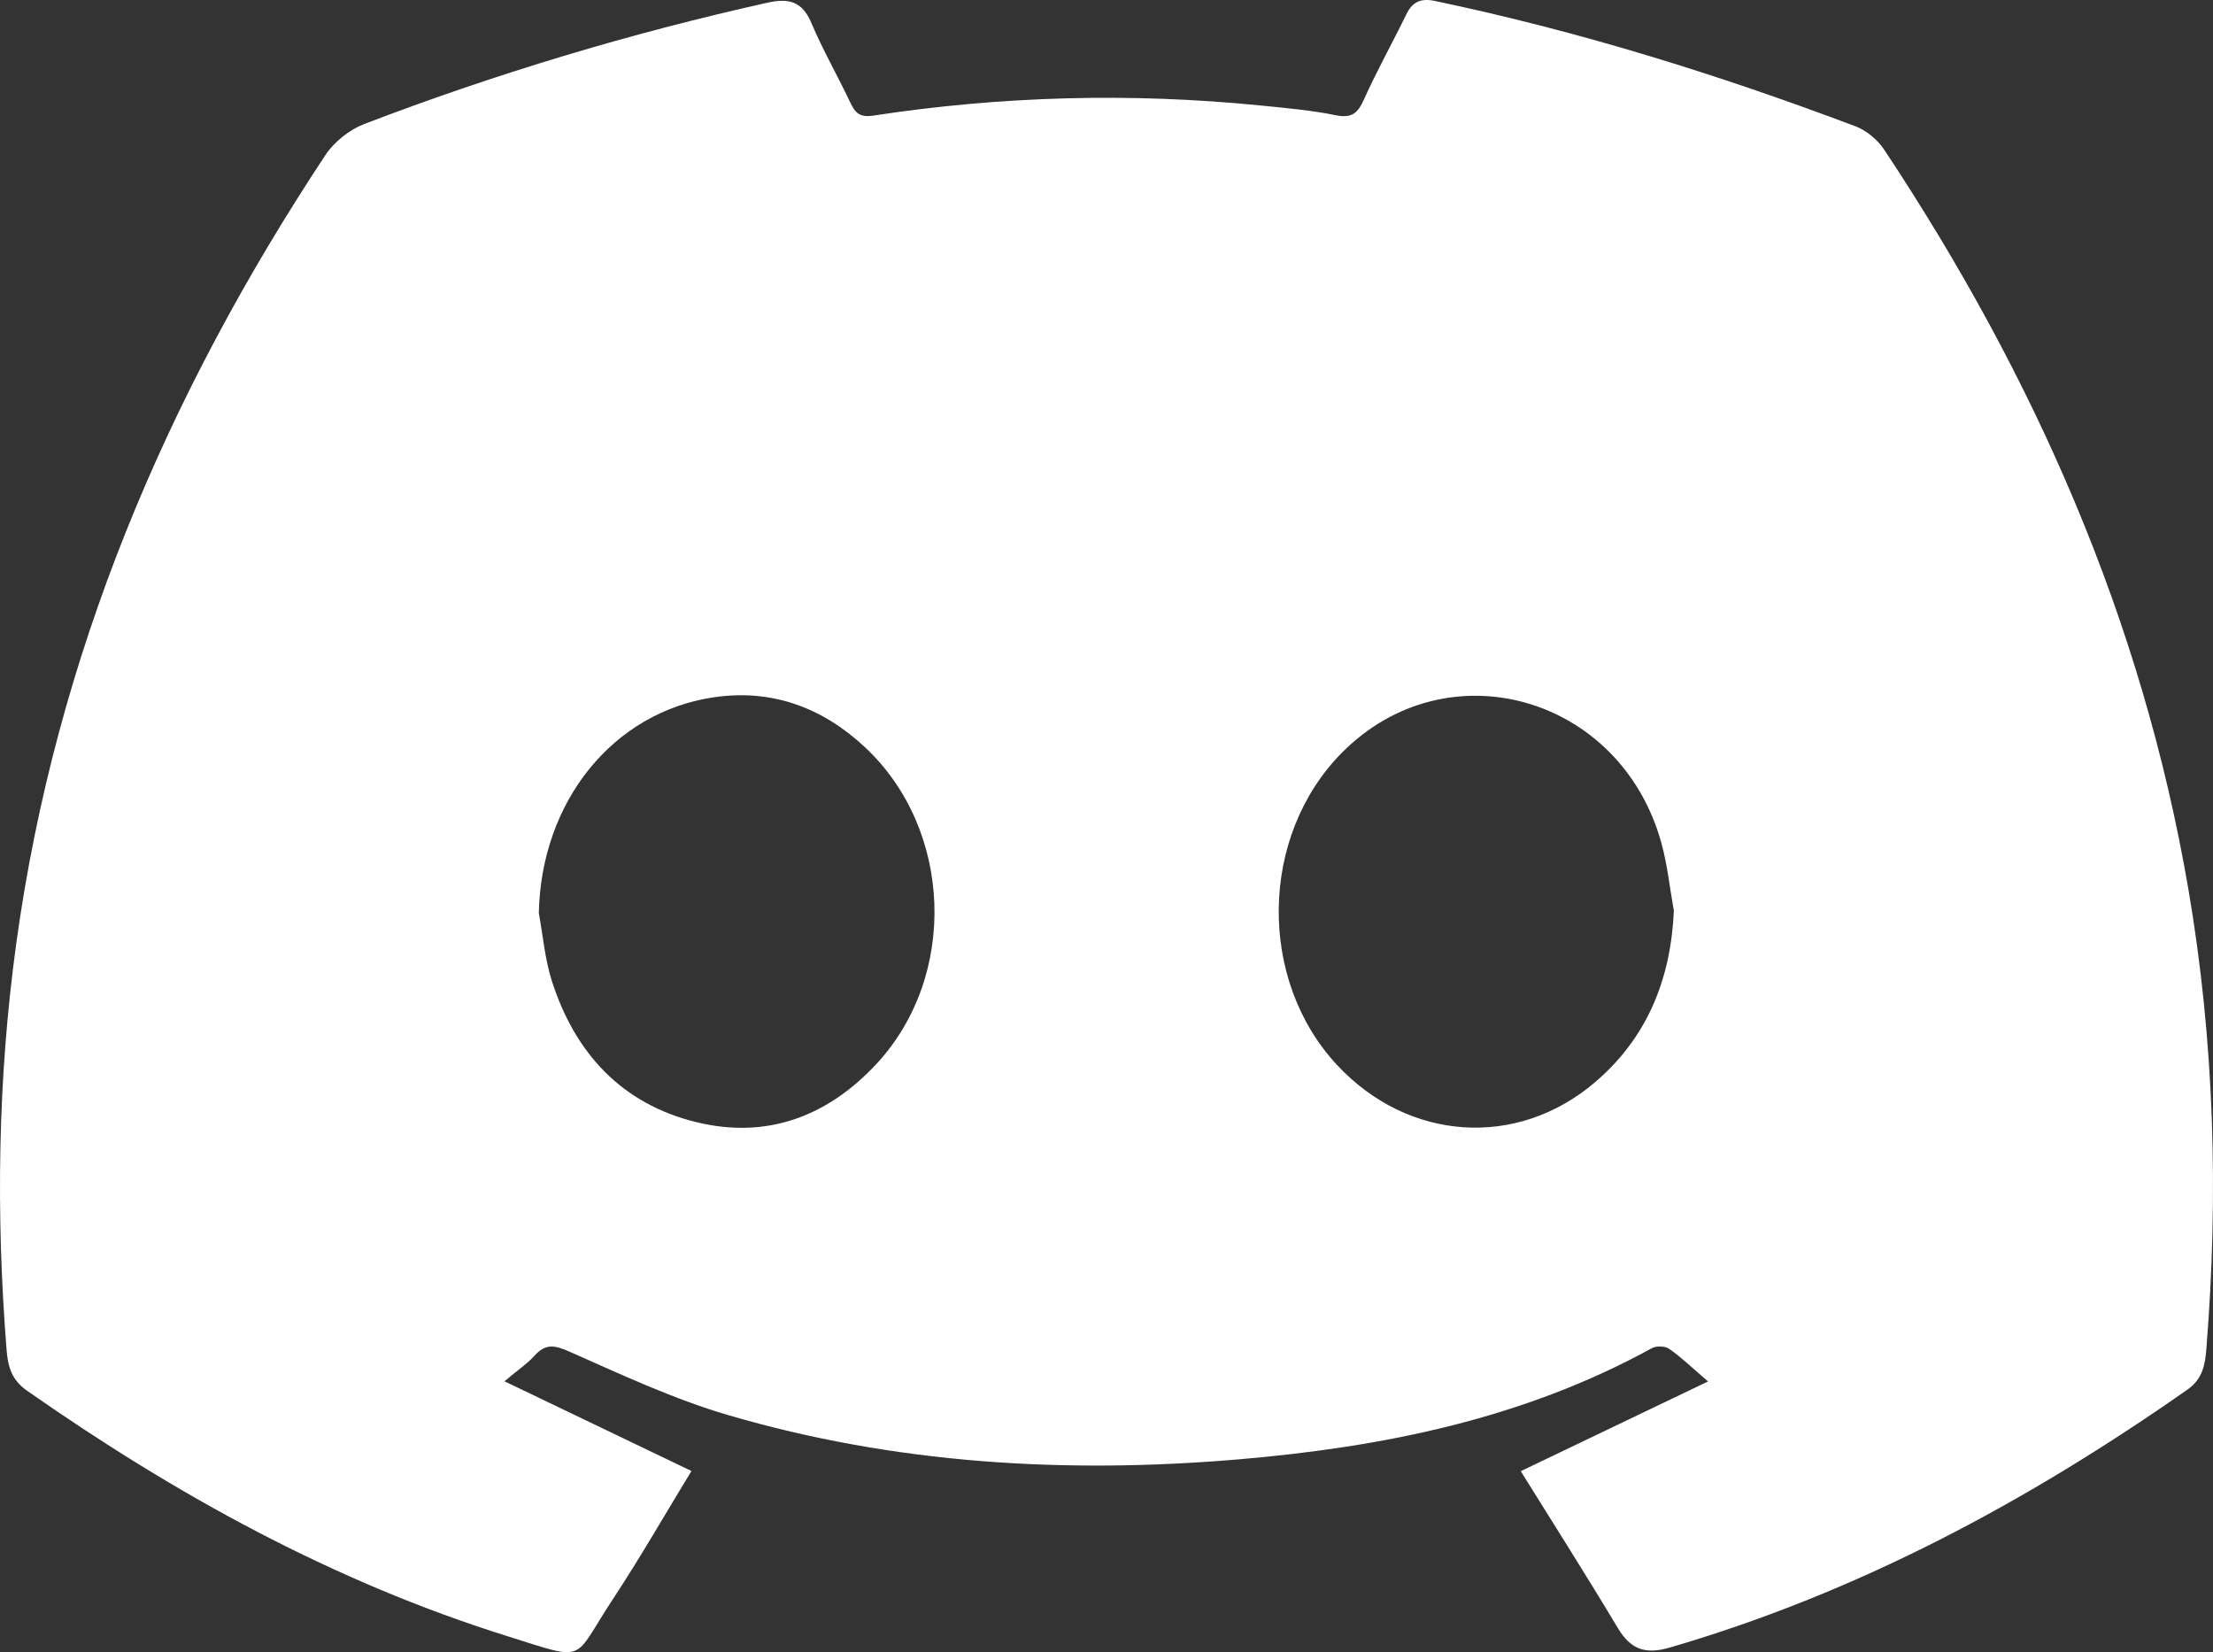 <svg width="71" height="53" viewBox="0 0 71 53" fill="none" xmlns="http://www.w3.org/2000/svg">
<rect x="0" y="0" width="71" height="53" fill="#333333" stroke="none"/>
<g clip-path="url(#clip0_834_1006)">
<path d="M48.791 47.194C50.825 46.219 52.747 45.298 54.8 44.315C54.281 43.87 53.939 43.538 53.553 43.268C53.422 43.177 53.138 43.17 52.994 43.25C48.872 45.515 44.375 46.418 39.759 46.813C34.213 47.287 28.711 46.965 23.348 45.391C21.603 44.878 19.933 44.094 18.263 43.356C17.791 43.147 17.504 43.096 17.152 43.486C16.919 43.745 16.62 43.945 16.185 44.31C18.25 45.301 20.171 46.222 22.184 47.188C21.358 48.541 20.549 49.956 19.653 51.315C18.342 53.303 18.875 53.299 16.304 52.495C10.704 50.745 5.639 47.95 0.856 44.604C0.375 44.268 0.253 43.832 0.212 43.314C-0.133 38.958 -0.075 34.613 0.52 30.278C1.787 21.047 5.329 12.702 10.44 4.975C10.722 4.549 11.211 4.16 11.689 3.977C15.901 2.367 20.21 1.069 24.615 0.088C25.312 -0.067 25.738 0.041 26.033 0.741C26.397 1.603 26.869 2.419 27.269 3.267C27.428 3.603 27.562 3.778 28.014 3.709C32.134 3.08 36.273 2.969 40.422 3.382C41.237 3.463 42.059 3.534 42.859 3.697C43.382 3.804 43.568 3.619 43.765 3.179C44.178 2.259 44.674 1.376 45.116 0.467C45.316 0.054 45.583 -0.065 46.042 0.032C50.651 0.998 55.132 2.393 59.531 4.052C59.886 4.186 60.242 4.487 60.453 4.805C65.271 12.064 68.729 19.887 70.208 28.512C71.046 33.4 71.183 38.32 70.788 43.259C70.747 43.767 70.673 44.231 70.186 44.573C65.063 48.161 59.616 51.09 53.575 52.851C52.785 53.081 52.319 52.915 51.905 52.225C50.894 50.535 49.835 48.874 48.791 47.194ZM53.703 29.218C53.571 28.488 53.497 27.742 53.299 27.03C51.985 22.309 46.424 20.749 43.056 24.143C40.408 26.813 40.34 31.434 42.91 34.178C45.184 36.608 48.665 36.856 51.171 34.719C52.846 33.291 53.604 31.417 53.703 29.218ZM17.287 29.29C17.422 30.019 17.482 30.772 17.707 31.473C18.449 33.781 19.939 35.41 22.344 35.998C24.608 36.55 26.546 35.813 28.106 34.144C30.745 31.32 30.575 26.607 27.748 23.967C26.394 22.703 24.774 22.094 22.908 22.367C19.649 22.846 17.359 25.727 17.287 29.29Z" fill="white"/>
</g>
<defs>
<clipPath id="clip0_834_1006">
<rect width="71" height="53" fill="white"/>
</clipPath>
</defs>
</svg>
